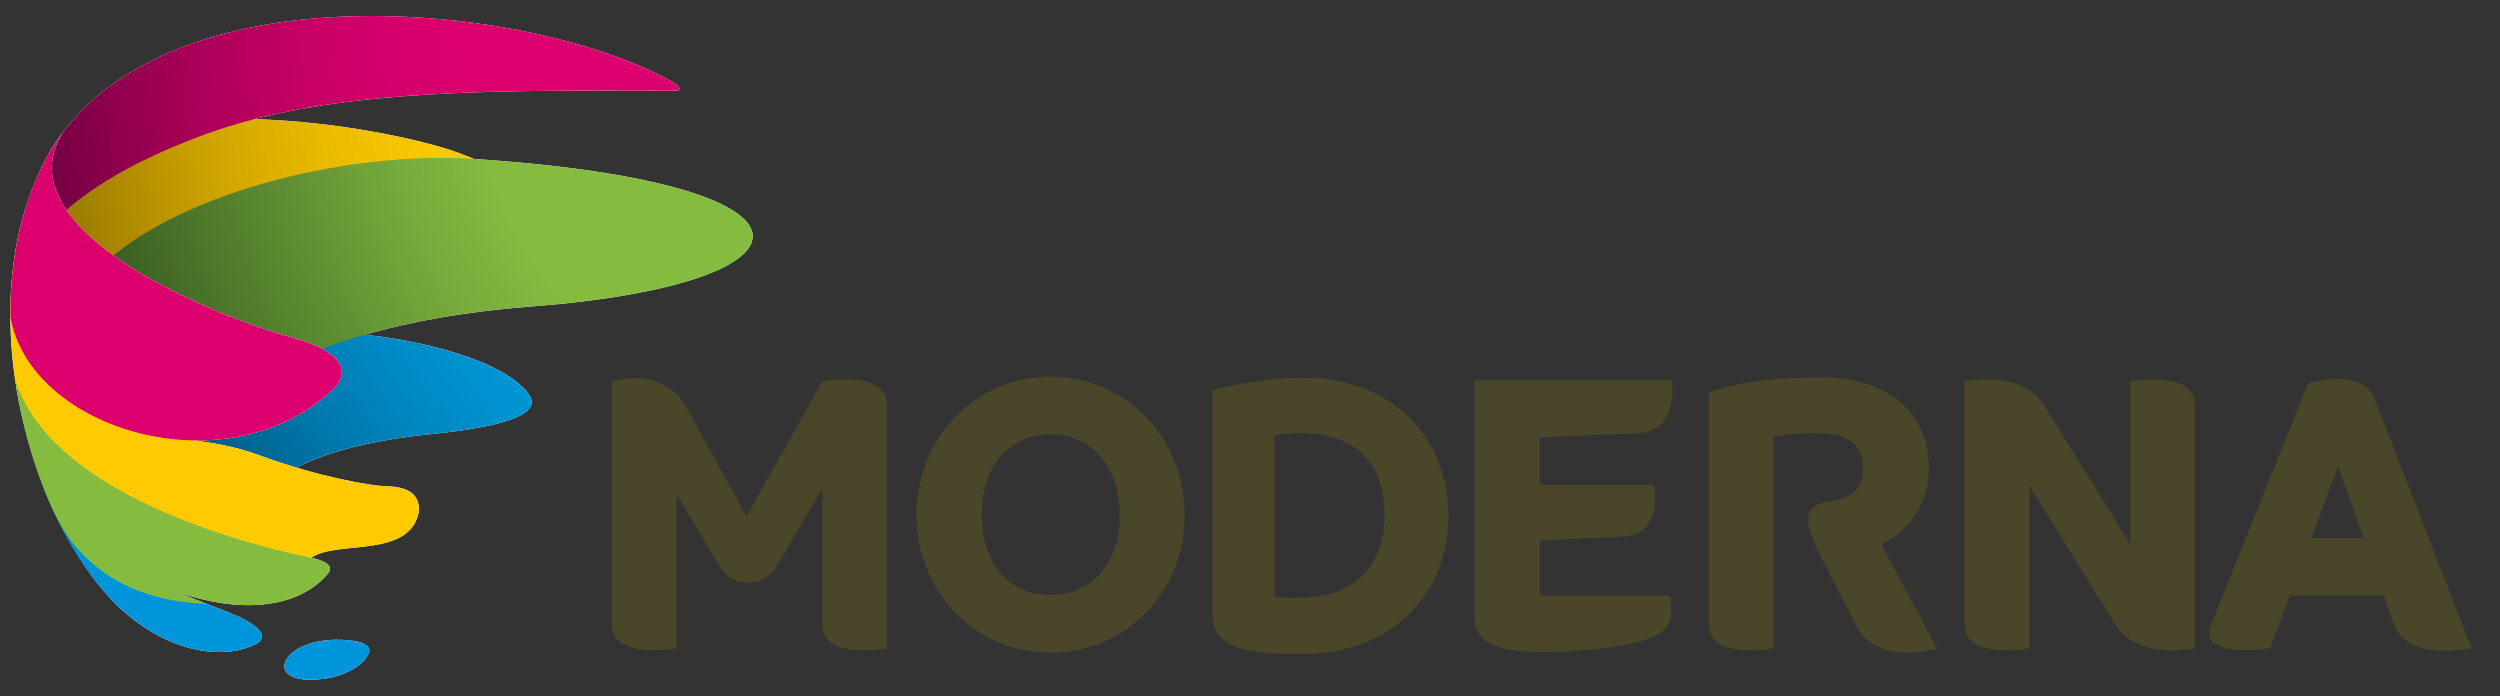 <?xml version="1.0" encoding="iso-8859-1"?>
<!-- Generator: Adobe Illustrator 24.3.0, SVG Export Plug-In . SVG Version: 6.00 Build 0)  -->
<svg version="1.1" id="Isolation_Mode" xmlns="http://www.w3.org/2000/svg" xmlns:xlink="http://www.w3.org/1999/xlink" x="0px"
	 y="0px" viewBox="0 0 199.559 55.579" style="enable-background:new 0 0 199.559 55.579;" xml:space="preserve">
<rect x="0" y="0" width="199.559" height="55.579" fill="#333333" stroke="none"/>
<path style="fill:#4A462A;" d="M83.865,52.102c-6.005,0-10.704-4.833-10.704-11.001c0-6.191,4.699-11.031,10.704-11.031
	c5.998,0,10.7,4.84,10.7,11.031C94.565,47.269,89.863,52.102,83.865,52.102 M83.865,34.678c-3.339,0-5.495,2.519-5.495,6.423
	c0,3.884,2.156,6.396,5.495,6.396c3.3,0,5.519-2.573,5.519-6.396C89.384,37.26,87.165,34.678,83.865,34.678"/>
<path style="fill:#4A462A;" d="M150.172,43.473c2.414-1.227,3.795-3.407,3.795-6.001c0-4.957-3.725-7.356-8.709-7.356
	c-5.981,0-8.857,1.19-8.857,1.19v18.579c0,2.825,5.162,1.872,5.162,1.872V34.849c1.058-0.179,1.914-0.288,3.129-0.288
	c2.385,0,4.021,0.513,4.021,2.911c0,1.3-0.721,2.322-2.748,2.562c-2.526,0.303-1.526,2.432-0.874,3.851l3.044,6
	c1.689,3.392,6.49,1.872,6.49,1.872L150.172,43.473z"/>
<path style="fill:#4A462A;" d="M65.639,30.445l-6.052,10.781l-4.94-8.979c-2.033-3.055-5.801-1.803-5.801-1.803v19.439
	c0,2.826,5.164,1.872,5.164,1.872V39.45c0,0,2.717,4.528,3.415,5.718c1.09,1.86,3.624,1.714,4.586,0l3.628-6.164v10.881
	c0,2.826,5.166,1.872,5.166,1.872V32.313C70.805,29.487,65.639,30.445,65.639,30.445"/>
<path style="fill:#4A462A;" d="M104.089,30.154c-3.899,0-7.299,1.008-7.299,1.008v18.096c0,3.124,4.976,2.931,7.236,2.931
	c6.936,0,11.579-4.63,11.579-11.002C115.606,34.793,110.987,30.154,104.089,30.154 M104.331,47.687
	c-1.016,0.046-1.662,0.039-2.604-0.042l0.001-12.905c0.582-0.082,1.255-0.182,1.965-0.182c4.656,0,6.832,2.523,6.832,6.628
	C110.524,44.981,108.248,47.52,104.331,47.687"/>
<path style="fill:#4A462A;" d="M170.038,30.445v12.981l-6.892-11.113c-0.69-1.12-1.825-1.643-2.943-1.868
	c-0.511-0.12-1.064-0.158-1.572-0.154c-1.032-0.009-1.806,0.154-1.806,0.154v19.439c0,2.826,5.164,1.872,5.164,1.872v-12.98
	l6.89,11.108c0.689,1.121,1.826,1.644,2.946,1.872c0.507,0.116,1.062,0.16,1.57,0.156c1.031,0.006,1.807-0.156,1.807-0.156V32.313
	C175.202,29.487,170.038,30.445,170.038,30.445"/>
<path style="fill:#4A462A;" d="M122.907,43.141l6.621-0.309c3.348-0.201,2.505-4.124,2.505-4.124h-9.126v-3.805l7.959-0.323
	c3.26-0.24,2.574-4.207,2.574-4.207h-15.744V49.23c0,2.423,2.43,3.111,8.198,2.71c8.649-0.602,7.463-2.517,7.463-4.401h-10.45
	V43.141z"/>
<path style="fill:#4A462A;" d="M189.525,31.79c-1.008-2.517-5.29-1.188-5.29-1.188l-7.773,19.331
	c-1.006,2.725,4.746,1.814,4.746,1.814l1.578-4.218h7.504l0.834,2.368c1.13,2.958,6.158,1.85,6.158,1.85L189.525,31.79z
	 M184.505,42.94l2.143-5.728l2.021,5.728H184.505z"/>
<path style="fill:#FFFFFF;" d="M37.836,12.69c-0.43-0.18-0.905-0.364-1.434-0.555c-2.687-0.964-9.311-2.435-16.104-2.623
	c9.559-2.464,21.36-2.29,33.666-2.273c0.637,0.001,0.07-0.525-0.35-0.747c-11.332-6.301-40.732-9.407-49.65,5.655
	c-0.283,0.566-0.504,1.008-0.683,1.37c0.528,6.27,10.117,11.101,18.393,13.813c-0.004,0-0.006,0-0.01,0.001
	c0.101,0.033,2.146,0.674,2.839,0.89c0.988,0.364,1.785,0.8,1.934,1.376c0.153,0.668-2.331,2.806-5.367,3.855
	c-1.725,0.597-3.584,0.888-5.529,0.863c0,0-2.768-0.094-2.936,0.469c-0.168,0.565,2.809,1.2,2.809,1.2
	c1.738,0.243,4.188,0.715,7.253,1.916c2.339-1.515,6.323-2.703,11.703-3.243c7.767-0.778,8.619-2.084,7.838-3.179
	c-2.053-2.88-9.274-4.397-13.114-4.754c3.662-1.054,8.073-1.854,13.329-2.26C66.178,22.637,67.236,14.621,37.836,12.69"/>
<g>
	<g>
		<defs>
			<rect id="SVGID_1_" x="3.39" y="9.491" width="37.426" height="12.864"/>
		</defs>
		<clipPath id="SVGID_2_">
			<use xlink:href="#SVGID_1_"  style="overflow:visible;"/>
		</clipPath>
		<g style="clip-path:url(#SVGID_2_);">
			<defs>
				<path id="SVGID_3_" d="M36.402,12.135c-5.32-1.907-26.092-5.818-33.012,2.227c0.553,3.147,3.672,5.894,7.129,7.995
					c9.807-4.46,26.636-5.881,26.896-5.917C41.883,15.791,42.348,14.27,36.402,12.135"/>
			</defs>
			<clipPath id="SVGID_4_">
				<use xlink:href="#SVGID_3_"  style="overflow:visible;"/>
			</clipPath>
			
				<radialGradient id="SVGID_5_" cx="-359.864" cy="1637.672" r="0.999" gradientTransform="matrix(78.306 0 0 -78.306 28252.943 128242.328)" gradientUnits="userSpaceOnUse">
				<stop  offset="0" style="stop-color:#FFCB00"/>
				<stop  offset="0.455" style="stop-color:#FFCB00"/>
				<stop  offset="0.528" style="stop-color:#F9C600"/>
				<stop  offset="0.624" style="stop-color:#E9B900"/>
				<stop  offset="0.733" style="stop-color:#CEA400"/>
				<stop  offset="0.849" style="stop-color:#A88600"/>
				<stop  offset="0.899" style="stop-color:#967800"/>
				<stop  offset="1" style="stop-color:#967800"/>
			</radialGradient>
			<rect x="3.39" y="6.317" style="clip-path:url(#SVGID_4_);fill:url(#SVGID_5_);" width="38.958" height="16.04"/>
		</g>
	</g>
</g>
<g>
	<g>
		<defs>
			<rect id="SVGID_6_" x="3.281" y="1.279" width="50.968" height="16.046"/>
		</defs>
		<clipPath id="SVGID_7_">
			<use xlink:href="#SVGID_6_"  style="overflow:visible;"/>
		</clipPath>
		<g style="clip-path:url(#SVGID_7_);">
			<defs>
				<path id="SVGID_8_" d="M53.614,6.491c-11.332-6.301-40.731-9.407-49.65,5.655c-0.282,0.567-0.504,1.007-0.683,1.37
					c0.125,1.479,0.512,2.537,1.4,3.806c3.628-3.481,9.103-5.645,11.689-6.596c10.146-3.731,23.542-3.508,37.593-3.489
					C54.599,7.239,54.034,6.714,53.614,6.491"/>
			</defs>
			<clipPath id="SVGID_9_">
				<use xlink:href="#SVGID_8_"  style="overflow:visible;"/>
			</clipPath>
			
				<radialGradient id="SVGID_10_" cx="-359.862" cy="1637.673" r="1" gradientTransform="matrix(78.309 0 0 -78.309 28253.656 128246.039)" gradientUnits="userSpaceOnUse">
				<stop  offset="0" style="stop-color:#DC006E"/>
				<stop  offset="0.455" style="stop-color:#DC006E"/>
				<stop  offset="0.529" style="stop-color:#D6006C"/>
				<stop  offset="0.625" style="stop-color:#C60065"/>
				<stop  offset="0.734" style="stop-color:#AB0059"/>
				<stop  offset="0.852" style="stop-color:#850049"/>
				<stop  offset="0.899" style="stop-color:#740042"/>
				<stop  offset="1" style="stop-color:#740042"/>
			</radialGradient>
			<rect x="3.281" y="-2.916" style="clip-path:url(#SVGID_9_);fill:url(#SVGID_10_);" width="51.318" height="20.238"/>
		</g>
	</g>
</g>
<g>
	<g>
		<defs>
			<rect id="SVGID_11_" x="12.597" y="26.639" width="29.843" height="11.26"/>
		</defs>
		<clipPath id="SVGID_12_">
			<use xlink:href="#SVGID_11_"  style="overflow:visible;"/>
		</clipPath>
		<g style="clip-path:url(#SVGID_12_);">
			<defs>
				<path id="SVGID_13_" d="M42.207,31.478c-2.371-3.327-11.64-4.836-14.625-4.838c-1.797-0.001-3.849,0.243-5.918,0.691
					c1.834,0.582,4.489,1.163,4.771,2.266c0.154,0.668-2.331,2.805-5.366,3.855c-1.724,0.598-3.584,0.889-5.529,0.863
					c0,0-2.769-0.094-2.937,0.469c-0.168,0.565,2.81,1.199,2.81,1.199c1.738,0.244,4.188,0.716,7.253,1.916
					c2.339-1.514,6.323-2.703,11.703-3.242C42.136,33.879,42.988,32.573,42.207,31.478"/>
			</defs>
			<clipPath id="SVGID_14_">
				<use xlink:href="#SVGID_13_"  style="overflow:visible;"/>
			</clipPath>
			
				<radialGradient id="SVGID_15_" cx="-359.866" cy="1637.68" r="0.999" gradientTransform="matrix(78.311 0 0 -78.311 28254.695 128249.766)" gradientUnits="userSpaceOnUse">
				<stop  offset="0" style="stop-color:#009CDE"/>
				<stop  offset="0.455" style="stop-color:#009CDE"/>
				<stop  offset="0.527" style="stop-color:#0098D8"/>
				<stop  offset="0.622" style="stop-color:#008CC8"/>
				<stop  offset="0.728" style="stop-color:#0079AD"/>
				<stop  offset="0.843" style="stop-color:#005E88"/>
				<stop  offset="0.85" style="stop-color:#005C85"/>
				<stop  offset="1" style="stop-color:#005C85"/>
			</radialGradient>
			<rect x="12.435" y="26.639" style="clip-path:url(#SVGID_14_);fill:url(#SVGID_15_);" width="30.553" height="11.26"/>
		</g>
	</g>
</g>
<g>
	<g>
		<defs>
			<rect id="SVGID_16_" x="8.405" y="12.605" width="51.681" height="15.659"/>
		</defs>
		<clipPath id="SVGID_17_">
			<use xlink:href="#SVGID_16_"  style="overflow:visible;"/>
		</clipPath>
		<g style="clip-path:url(#SVGID_17_);">
			<defs>
				<path id="SVGID_18_" d="M37.773,12.686c-9.704-0.634-22.984,2.5-29.369,8.265c5.911,4.277,13.01,6.306,16.238,7.313
					c4.354-1.802,10.185-3.215,17.779-3.799C66.196,22.636,67.239,14.608,37.773,12.686"/>
			</defs>
			<clipPath id="SVGID_19_">
				<use xlink:href="#SVGID_18_"  style="overflow:visible;"/>
			</clipPath>
			
				<radialGradient id="SVGID_20_" cx="-359.864" cy="1637.67" r="1" gradientTransform="matrix(78.308 0 0 -78.308 28253.475 128244.148)" gradientUnits="userSpaceOnUse">
				<stop  offset="0" style="stop-color:#85BC40"/>
				<stop  offset="0.455" style="stop-color:#85BC40"/>
				<stop  offset="0.553" style="stop-color:#76AA3B"/>
				<stop  offset="0.748" style="stop-color:#507B2C"/>
				<stop  offset="0.899" style="stop-color:#2F5320"/>
				<stop  offset="1" style="stop-color:#2F5320"/>
			</radialGradient>
			<rect x="8.404" y="12.052" style="clip-path:url(#SVGID_19_);fill:url(#SVGID_20_);" width="58.835" height="16.212"/>
		</g>
	</g>
</g>
<path style="fill:#FFFFFF;" d="M30.701,38.81c-0.977-0.031-5.186-0.686-10.104-2.504c-1.699-0.628-3.389-0.917-5.076-1.152
	c3.933,0.052,7.927-1.147,10.963-3.976c1.769-1.648,0.578-3.235-3.249-4.257c-4.896-1.306-23.513-8.344-18.129-16.488
	c-0.316,0.438-0.823,1.127-1.365,2.096c-1.105,1.977-1.879,4.561-2.047,5.296C-1.218,29.303,3.592,42.707,9.376,48.36
	c4.099,3.87,8.48,4.285,10.935,3.11c1.337-0.64,0.346-1.646-2.091-2.596c-0.337-0.13-3.216-1.241-4.013-1.626
	c0.003,0.002,0.006,0.002,0.007,0.004c4.628,1.673,9.516,1.476,11.976-1.482c0.674-0.837-1.093-1.196-1.344-1.242
	c1.978-1.444,7.875,0.097,8.589-3.688C33.557,38.905,31.628,38.84,30.701,38.81"/>
<path style="fill:#FFFFFF;" d="M29.105,52.662c-0.594,0.729-1.87,1.295-2.876,1.466c-5.878,0.988-3.888-3.83,2.105-2.956
	C29.807,51.465,29.618,52.032,29.105,52.662"/>
<g>
	<g>
		<defs>
			<rect id="SVGID_21_" x="0.831" y="17.825" width="32.61" height="26.752"/>
		</defs>
		<clipPath id="SVGID_22_">
			<use xlink:href="#SVGID_21_"  style="overflow:visible;"/>
		</clipPath>
		<path style="clip-path:url(#SVGID_22_);fill:#FFCB00;" d="M30.701,38.81c-0.977-0.031-5.186-0.686-10.104-2.504
			c-1.762-0.65-3.511-0.938-5.257-1.178c0.818,0.033,1.553,0.007,2.165-0.071C11.448,32.298,0.72,25.518,1.694,17.825
			c-1.2,4.728-1.043,9.783-0.174,14.313c2.467,8.663,11.994,12.953,23.326,12.39c1.978-1.444,7.875,0.097,8.589-3.688
			C33.557,38.905,31.628,38.84,30.701,38.81"/>
	</g>
</g>
<g>
	<g>
		<defs>
			<rect id="SVGID_23_" x="3.253" y="38.368" width="17.656" height="13.68"/>
		</defs>
		<clipPath id="SVGID_24_">
			<use xlink:href="#SVGID_23_"  style="overflow:visible;"/>
		</clipPath>
		<path style="clip-path:url(#SVGID_24_);fill:#0094DA;" d="M18.219,48.875c-3.646-1.42-11.977-4.405-14.966-10.507
			c0.345,0.927,0.713,1.801,1.095,2.602c1.57,3.296,3.29,5.691,5.028,7.388c4.099,3.87,8.48,4.286,10.935,3.111
			C21.648,50.83,20.658,49.824,18.219,48.875"/>
	</g>
</g>
<g>
	<g>
		<defs>
			<rect id="SVGID_25_" x="1.211" y="30.297" width="25.131" height="18.008"/>
		</defs>
		<clipPath id="SVGID_26_">
			<use xlink:href="#SVGID_25_"  style="overflow:visible;"/>
		</clipPath>
		<path style="clip-path:url(#SVGID_26_);fill:#85BC40;" d="M24.845,44.528C17.659,43.036,3.89,38.873,1.211,30.298
			c0.582,4.06,1.771,7.807,3.137,10.672c1.55,3.254,4.961,6.965,12.134,7.23c-0.5-0.198-1.035-0.416-1.598-0.656
			c-0.269-0.113-0.517-0.215-0.677-0.294c0.003,0.002,0.006,0.002,0.007,0.003c4.627,1.672,9.516,1.476,11.976-1.482
			C26.865,44.933,25.097,44.574,24.845,44.528"/>
	</g>
</g>
<g>
	<g>
		<defs>
			<rect id="SVGID_27_" x="22.7" y="51.065" width="6.781" height="3.197"/>
		</defs>
		<clipPath id="SVGID_28_">
			<use xlink:href="#SVGID_27_"  style="overflow:visible;"/>
		</clipPath>
		<path style="clip-path:url(#SVGID_28_);fill:#0094DA;" d="M29.105,52.662c-0.594,0.729-1.87,1.295-2.876,1.466
			c-5.878,0.988-3.888-3.83,2.105-2.956C29.807,51.465,29.618,52.032,29.105,52.662"/>
	</g>
</g>
<g>
	<g>
		<defs>
			<rect id="SVGID_29_" x="0.832" y="10.433" width="26.453" height="24.722"/>
		</defs>
		<clipPath id="SVGID_30_">
			<use xlink:href="#SVGID_29_"  style="overflow:visible;"/>
		</clipPath>
		<path style="clip-path:url(#SVGID_30_);fill:#DC006E;" d="M23.235,26.921c-4.896-1.306-23.513-8.344-18.129-16.488
			c-0.316,0.438-0.815,1.133-1.365,2.095c-2.123,3.929-2.934,8.393-2.906,12.766c1.564,9.065,17.256,13.706,25.649,5.885
			C28.252,29.529,27.062,27.942,23.235,26.921"/>
	</g>
</g>
</svg>
